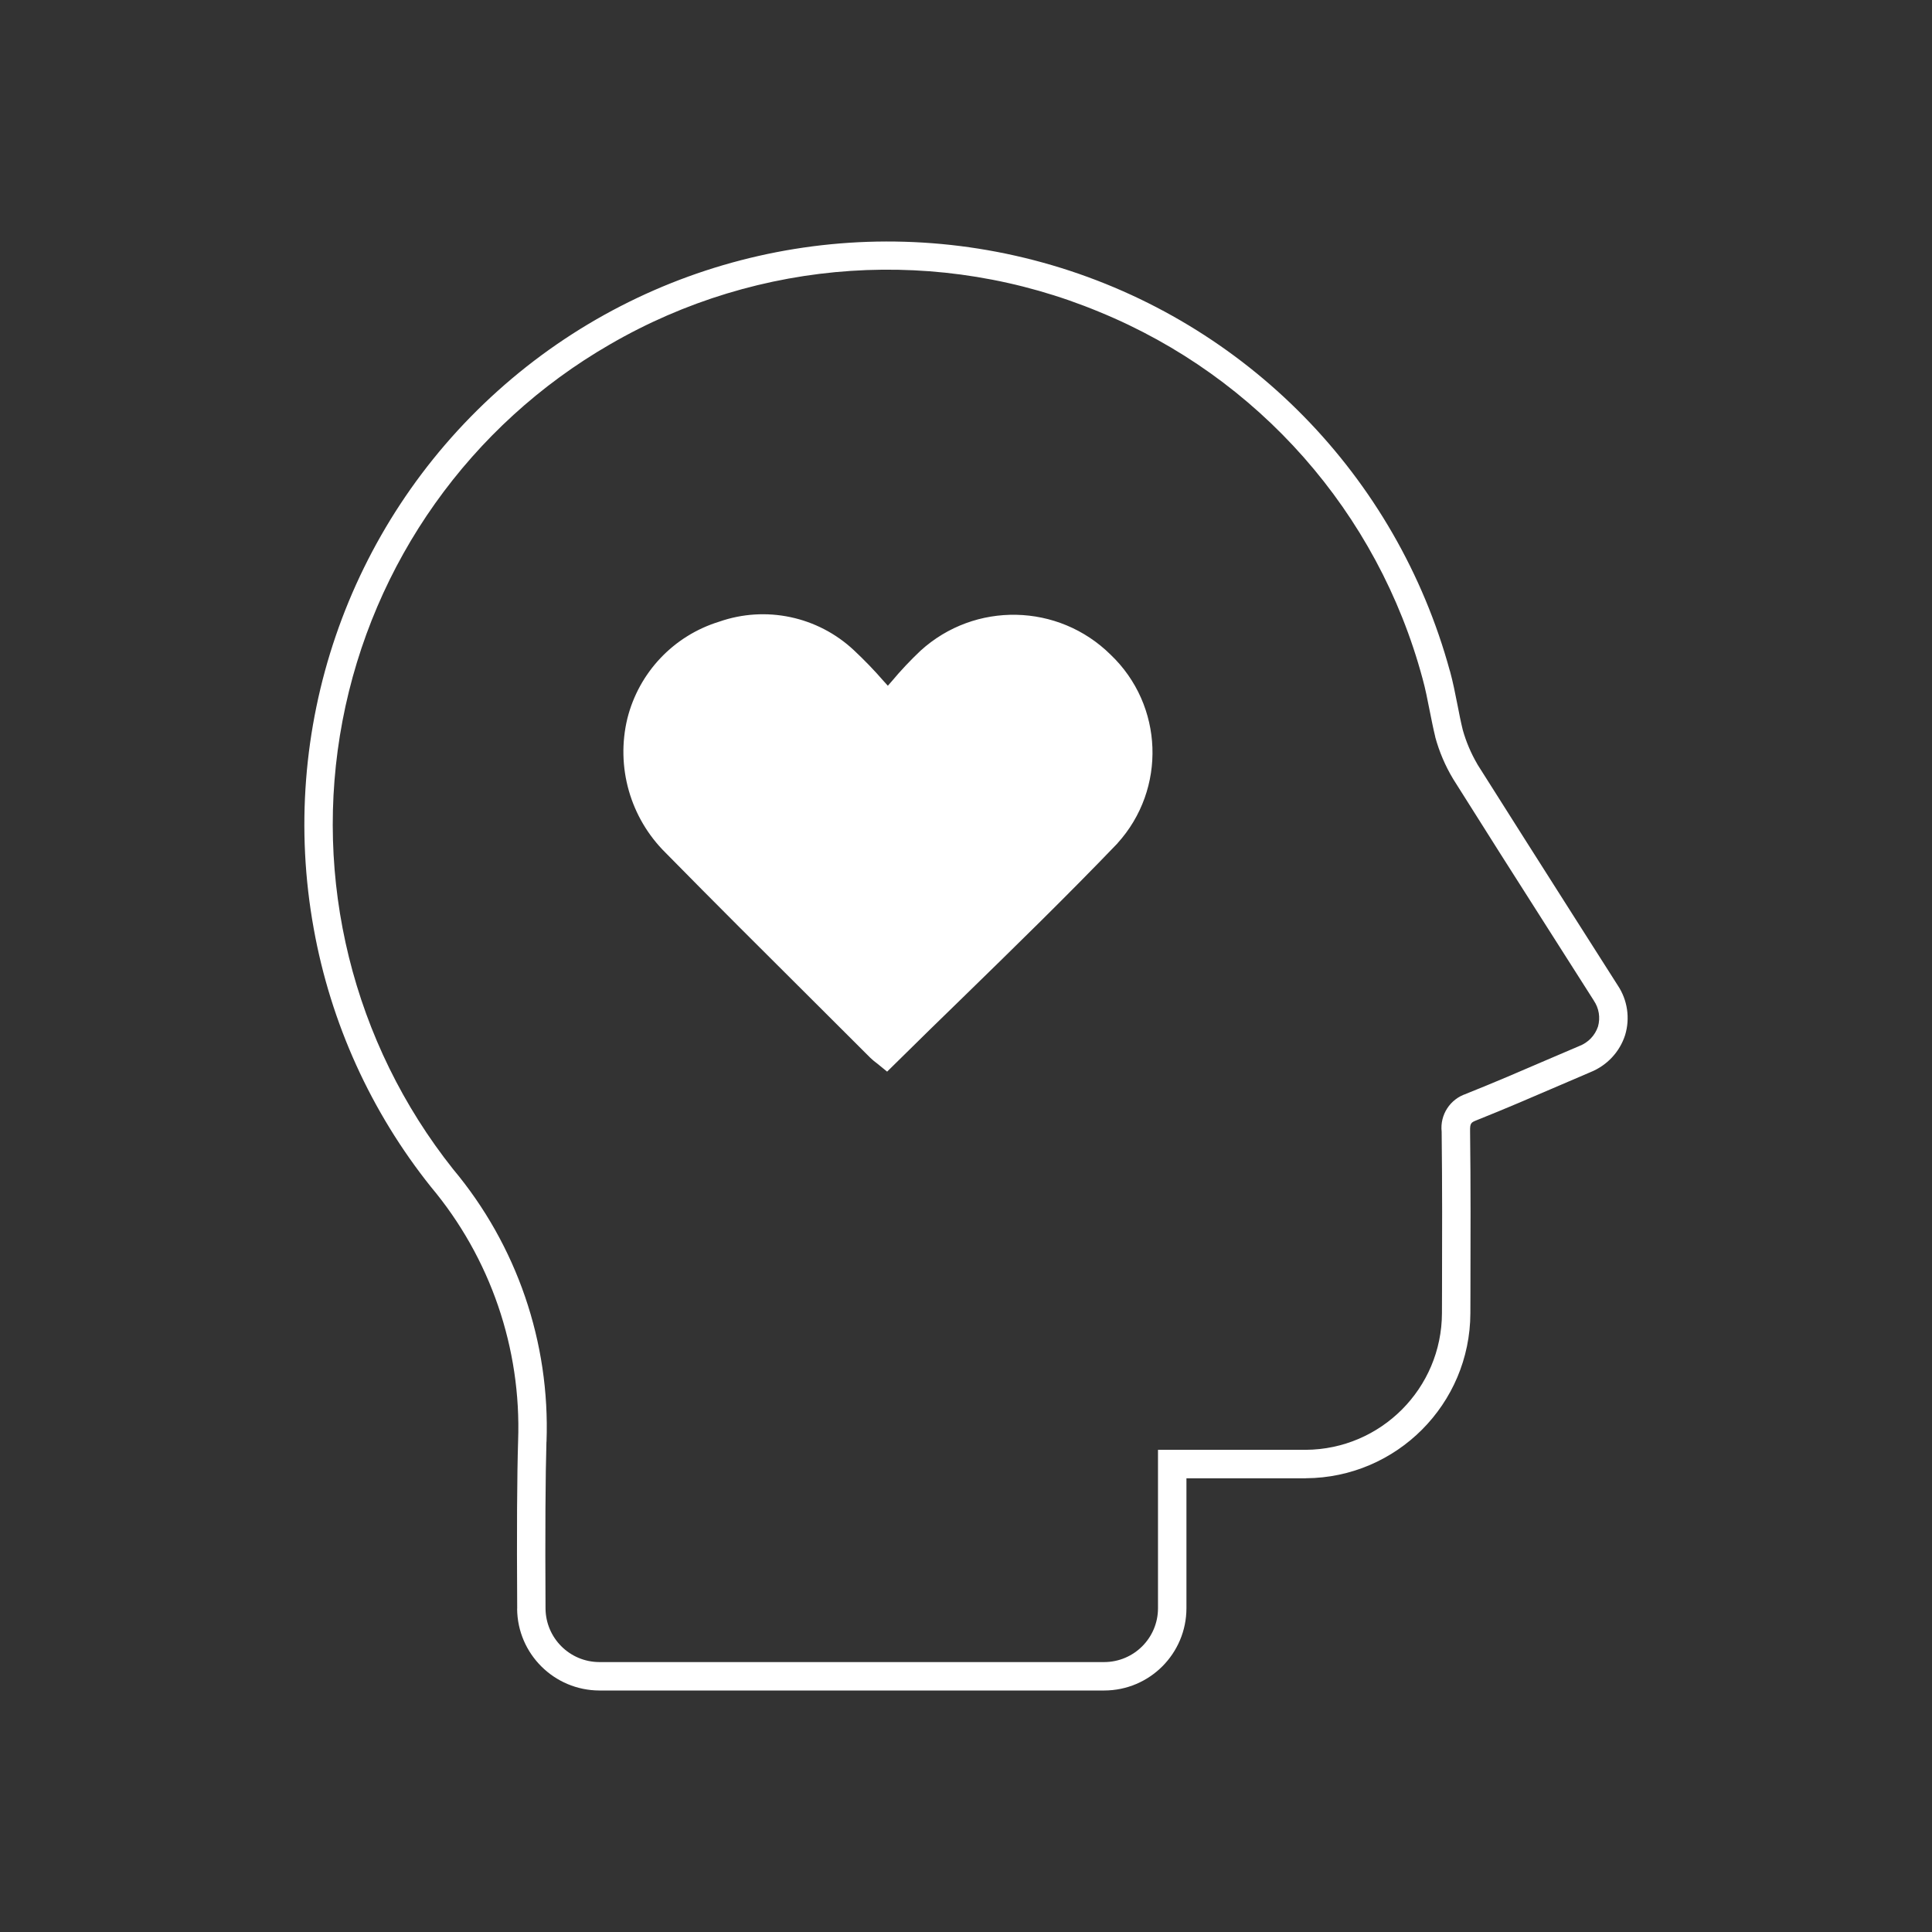 <?xml version="1.0" encoding="UTF-8"?> <svg xmlns="http://www.w3.org/2000/svg" width="80" height="80" viewBox="0 0 80 80" fill="none"><rect x="0" y="0" width="80" height="80" fill="#333333" stroke="none"/><path d="M66.988 40.803L65.123 37.873C63.802 35.796 62.481 33.717 61.166 31.634H61.169C60.911 31.193 60.711 30.722 60.572 30.231C60.487 29.887 60.419 29.54 60.352 29.193C60.258 28.719 60.166 28.248 60.04 27.787H60.037C57.834 19.707 51.598 13.347 43.562 10.982C35.525 8.618 26.839 10.588 20.61 16.186C14.38 21.783 11.496 30.211 12.991 38.453C13.694 42.365 15.362 46.041 17.845 49.148C20.307 52.086 21.592 55.831 21.454 59.661C21.41 61.067 21.395 63.408 21.416 66.614H21.413C21.427 68.485 22.948 69.994 24.819 70H45.724C47.604 69.997 49.125 68.473 49.128 66.594V61.214H54.069L54.072 61.211C57.831 61.19 60.873 58.14 60.885 54.378L60.888 53.46C60.894 51.257 60.9 49.051 60.873 46.848C60.867 46.506 60.908 46.48 61.152 46.383C62.317 45.918 63.473 45.421 64.626 44.924L65.862 44.394C66.544 44.118 67.071 43.556 67.294 42.856C67.503 42.159 67.391 41.406 66.988 40.803ZM66.17 42.506C66.046 42.877 65.764 43.171 65.399 43.312L64.161 43.841C63.017 44.335 61.873 44.827 60.717 45.288V45.291C60.046 45.506 59.619 46.162 59.696 46.862C59.722 49.059 59.717 51.26 59.711 53.457L59.708 54.375C59.699 57.49 57.181 60.014 54.069 60.034H47.95V66.594C47.95 67.823 46.953 68.82 45.724 68.823H24.818C23.592 68.82 22.601 67.832 22.589 66.608C22.571 63.461 22.586 61.072 22.627 59.699H22.63C22.78 55.587 21.403 51.568 18.762 48.413C14.609 43.185 12.935 36.409 14.182 29.849C15.429 23.29 19.471 17.597 25.254 14.262C31.428 10.677 38.923 10.176 45.52 12.915C52.104 15.612 57.054 21.225 58.904 28.096C59.025 28.531 59.11 28.975 59.198 29.419C59.272 29.784 59.342 30.149 59.431 30.511H59.428C59.595 31.126 59.845 31.714 60.175 32.261C61.487 34.346 62.807 36.429 64.134 38.506L65.999 41.435L65.996 41.433C66.211 41.747 66.273 42.141 66.17 42.506ZM38.12 26.942C37.699 27.34 37.299 27.763 36.929 28.207C36.873 28.269 36.82 28.334 36.764 28.395C36.699 28.325 36.635 28.254 36.573 28.184C36.19 27.742 35.782 27.322 35.355 26.922C33.858 25.522 31.707 25.066 29.772 25.745C27.892 26.325 26.454 27.845 25.977 29.754C25.495 31.755 26.095 33.864 27.56 35.311C29.575 37.361 31.613 39.391 33.652 41.42L36.043 43.806C36.132 43.891 36.226 43.968 36.326 44.041L36.734 44.374L37.111 44.003C38.029 43.097 38.947 42.197 39.867 41.306C41.991 39.235 44.188 37.093 46.274 34.92H46.271C48.312 32.669 48.186 29.201 45.986 27.107C43.824 24.972 40.37 24.898 38.12 26.942Z" fill="white"></path></svg> 